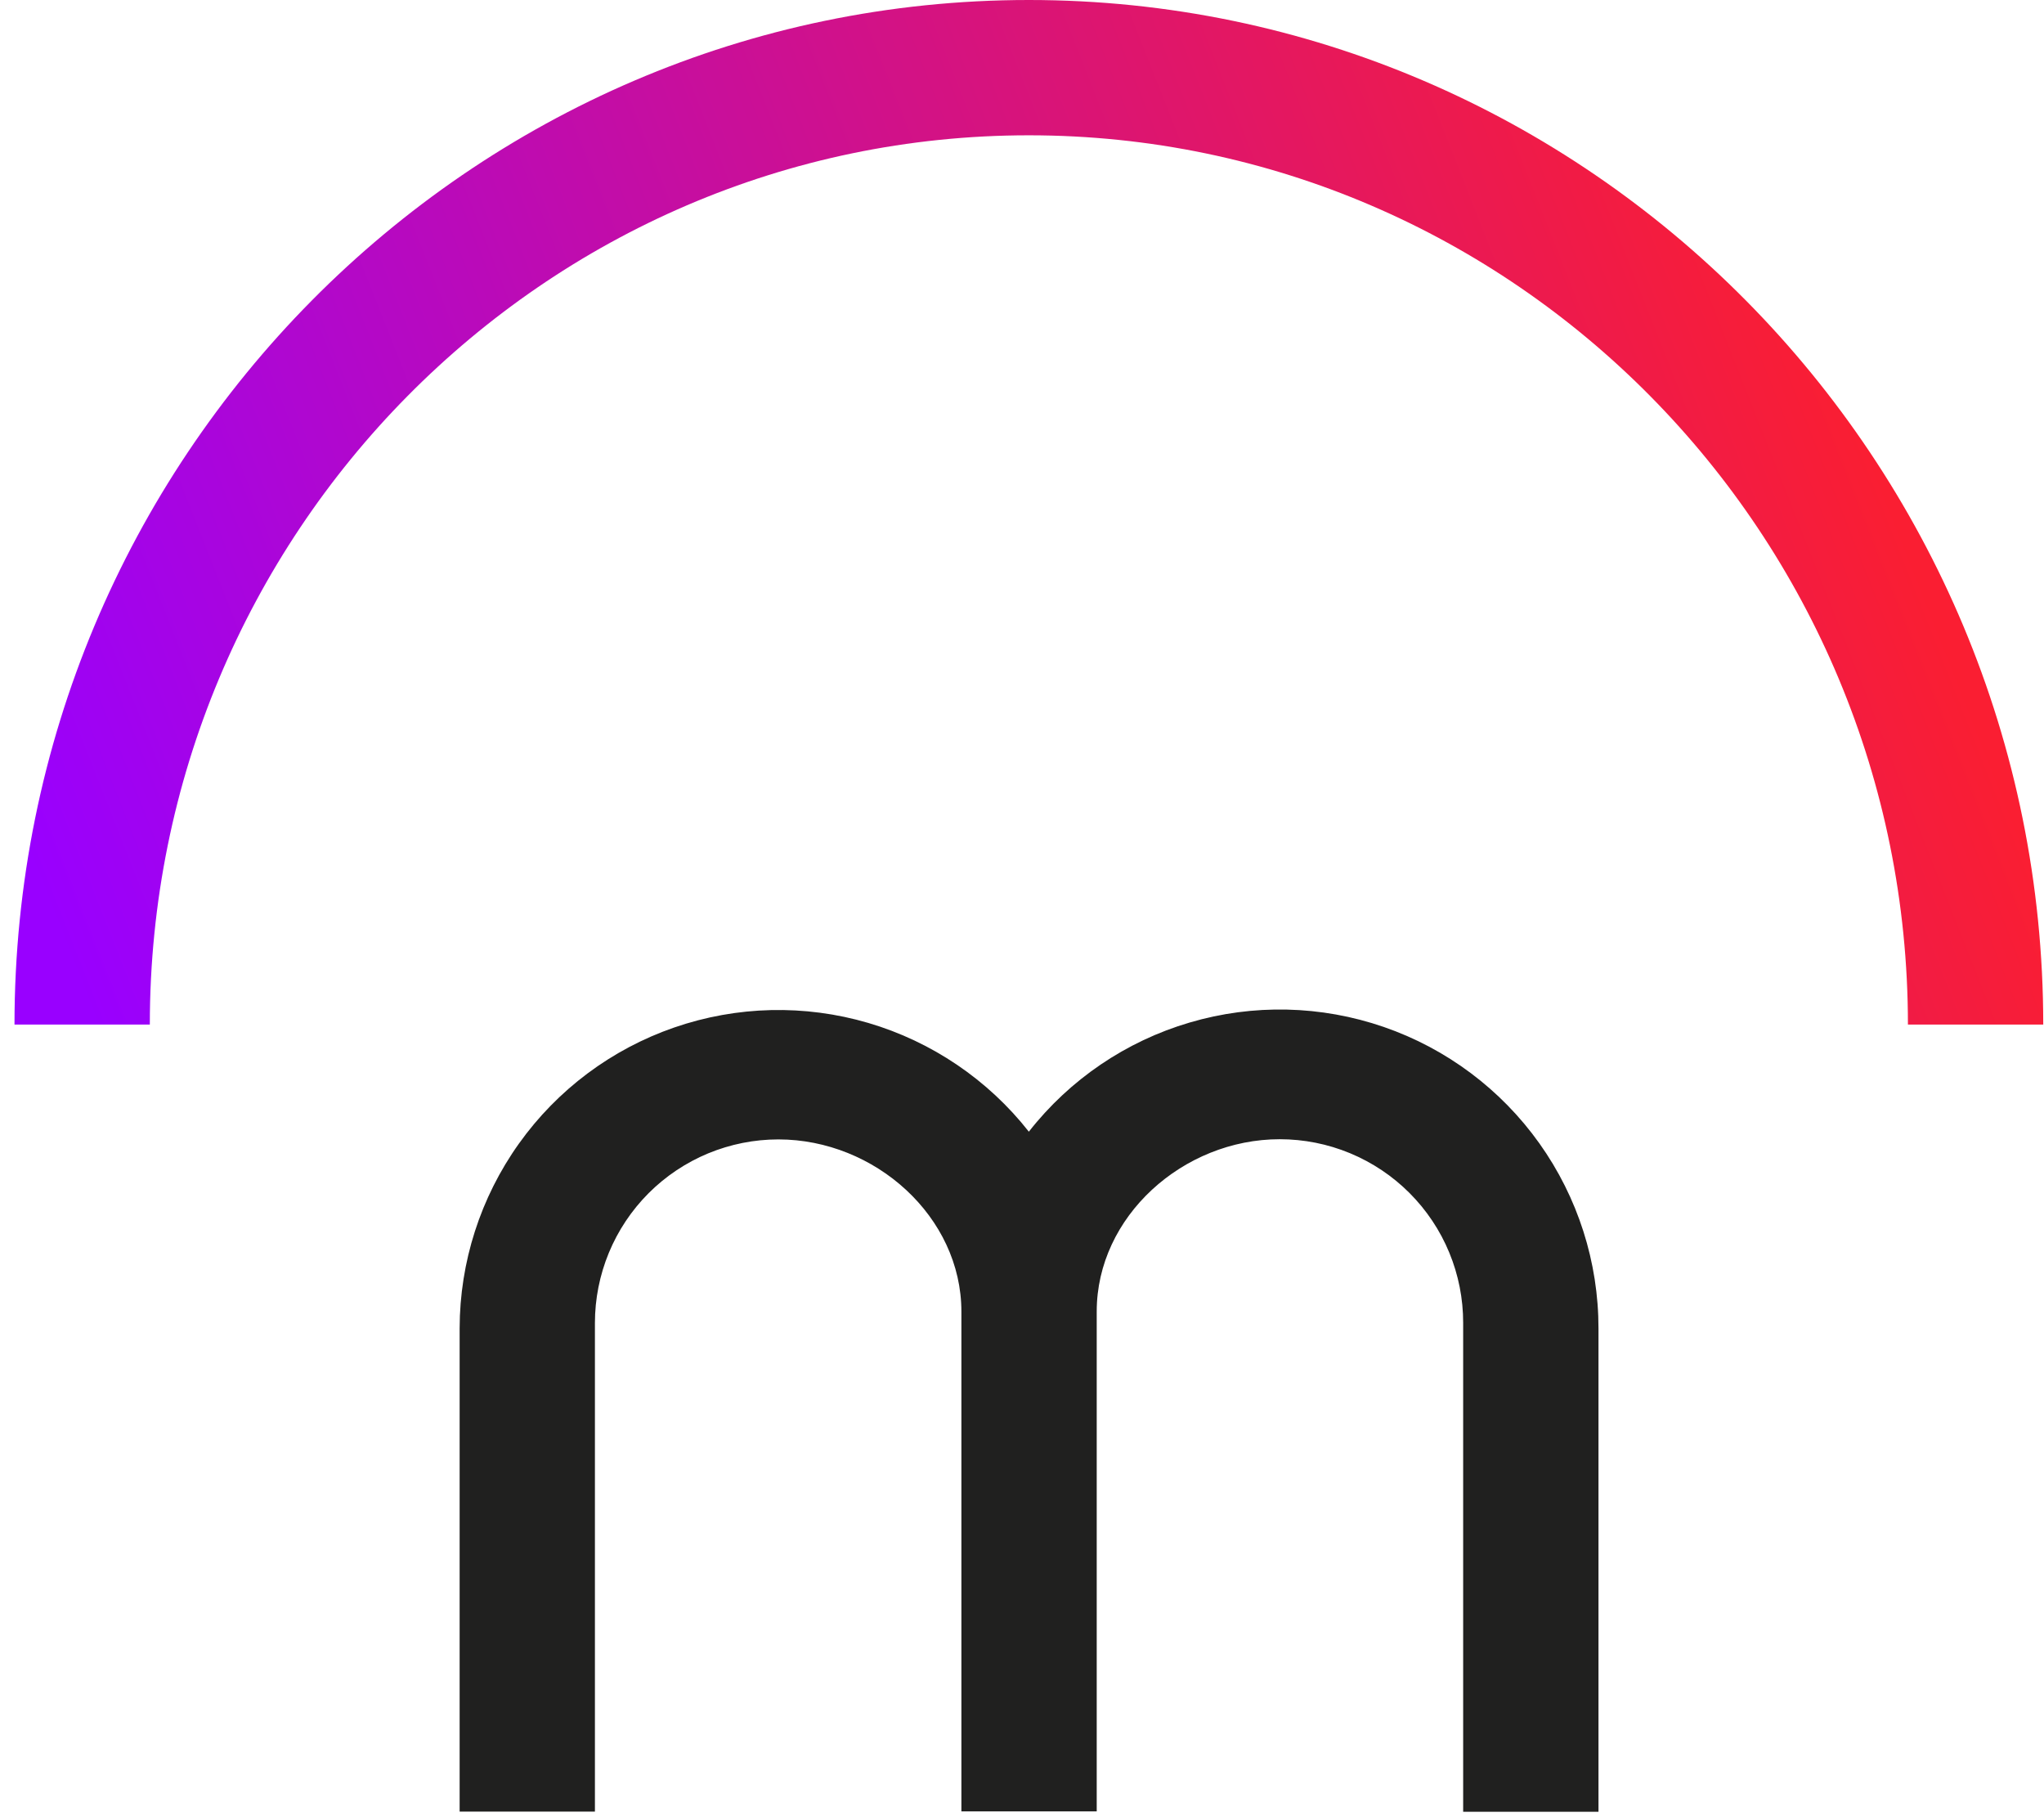 <svg width="54" height="48" viewBox="0 0 54 48" fill="none" xmlns="http://www.w3.org/2000/svg">
<g clip-path="url(#clip0_1148_9347)">
<path d="M53.98 27.064H50.405C50.405 14.109 39.988 3.574 27.181 3.574C14.374 3.574 3.958 14.109 3.958 27.064H0.383C0.383 12.138 12.403 0 27.181 0C41.959 0 53.98 12.138 53.98 27.064Z" fill="url(#paint0_linear_1148_9347)"/>
<path d="M42.23 35.091V47.857H38.655V34.943C38.656 34.306 38.531 33.675 38.288 33.087C38.045 32.498 37.688 31.964 37.238 31.513C36.788 31.062 36.253 30.705 35.665 30.461C35.077 30.217 34.446 30.092 33.809 30.092C31.256 30.092 28.974 32.134 28.974 34.642V47.847H25.399V34.647C25.399 32.139 23.117 30.097 20.564 30.097C19.927 30.097 19.296 30.223 18.708 30.466C18.12 30.71 17.585 31.068 17.135 31.518C16.685 31.969 16.328 32.504 16.085 33.092C15.842 33.681 15.717 34.311 15.717 34.948V47.852H12.143V35.086C12.146 33.336 12.694 31.631 13.71 30.207C14.726 28.783 16.161 27.711 17.815 27.14C19.469 26.569 21.259 26.527 22.938 27.02C24.616 27.514 26.1 28.518 27.181 29.893C28.262 28.513 29.747 27.505 31.428 27.01C33.109 26.514 34.902 26.555 36.559 27.127C38.215 27.699 39.652 28.774 40.669 30.202C41.685 31.629 42.231 33.339 42.23 35.091Z" fill="#20201F"/>
</g>
<defs>
<linearGradient id="paint0_linear_1148_9347" x1="-2.948" y1="13.299" x2="42.818" y2="-4.785" gradientUnits="userSpaceOnUse">
<stop stop-color="#9900FF"/>
<stop offset="1" stop-color="#FA1E32"/>
</linearGradient>
<clipPath id="clip0_1148_9347">
<rect width="53.617" height="48" fill="white" transform="translate(0.383)"/>
</clipPath>
</defs>
</svg>
